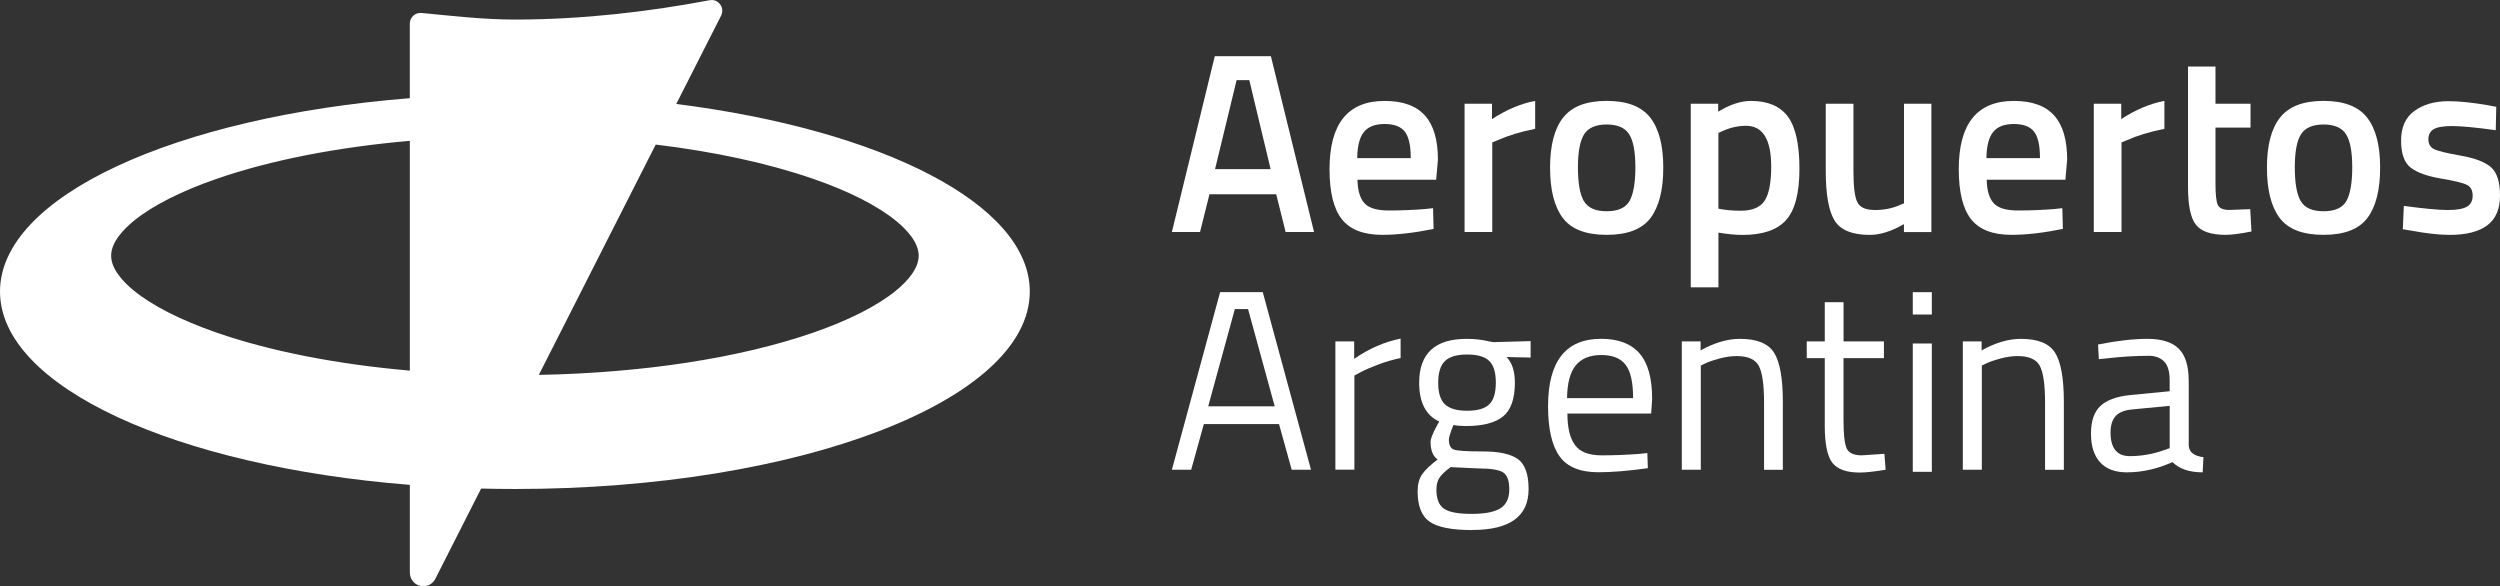 <svg width="533" height="125" viewBox="0 0 533 125" fill="none" xmlns="http://www.w3.org/2000/svg">
<rect x="0" y="0" width="533" height="125" fill="#333333" stroke="none"/>
<g clip-path="url(#clip0_6053_56993)">
<path d="M263.648 17.079L259.046 36.066H270.898L266.352 17.079H263.648ZM249.844 49.466L258.991 11.982H270.953L280.156 49.466H274.097L272.09 41.423H257.855L255.847 49.466H249.844Z" fill="white"/>
<path d="M300.772 33.713C300.772 31.016 300.35 29.126 299.497 28.051C298.654 26.976 297.215 26.438 295.199 26.438C293.182 26.438 291.706 27.003 290.79 28.134C289.873 29.265 289.387 31.127 289.36 33.713H300.781H300.772ZM304.016 44.545L305.529 44.379L305.639 48.808C301.523 49.642 297.884 50.069 294.713 50.069C290.707 50.069 287.829 48.956 286.078 46.733C284.328 44.508 283.457 40.95 283.457 36.066C283.457 26.364 287.371 21.517 295.199 21.517C303.026 21.517 306.564 25.697 306.564 34.046L306.189 38.318H289.415C289.452 40.579 289.937 42.238 290.872 43.294C291.807 44.351 293.558 44.879 296.124 44.879C298.691 44.879 301.321 44.768 304.025 44.555" fill="white"/>
<path d="M312.246 49.466V22.111H318.094V25.391C321.165 23.389 324.226 22.092 327.297 21.508V27.467C324.189 28.088 321.54 28.894 319.341 29.876L318.149 30.367V49.466H312.246Z" fill="white"/>
<path d="M337.681 42.85C338.515 44.305 340.137 45.037 342.548 45.037C344.959 45.037 346.59 44.305 347.415 42.85C348.24 41.395 348.662 39.004 348.662 35.677C348.662 32.35 348.222 30.006 347.333 28.616C346.453 27.235 344.849 26.54 342.539 26.54C340.229 26.54 338.634 27.235 337.745 28.616C336.865 30.006 336.416 32.35 336.416 35.677C336.416 39.004 336.829 41.386 337.663 42.85M333.272 25.067C335.133 22.694 338.222 21.508 342.548 21.508C346.874 21.508 349.973 22.694 351.824 25.067C353.685 27.439 354.611 30.997 354.611 35.733C354.611 40.468 353.712 44.045 351.907 46.455C350.101 48.864 346.984 50.069 342.539 50.069C338.093 50.069 334.977 48.864 333.181 46.455C331.375 44.045 330.477 40.477 330.477 35.733C330.477 30.988 331.402 27.439 333.263 25.067" fill="white"/>
<path d="M372.265 26.818C370.57 26.818 368.874 27.198 367.178 27.967L366.362 28.347V44.49C367.802 44.786 369.396 44.925 371.129 44.925C373.585 44.925 375.281 44.212 376.216 42.794C377.151 41.376 377.618 38.948 377.618 35.52C377.618 29.719 375.831 26.818 372.256 26.818M360.469 61.235V22.12H366.317V23.816C368.801 22.287 371.129 21.517 373.301 21.517C376.876 21.517 379.488 22.62 381.147 24.826C382.806 27.031 383.64 30.738 383.64 35.937C383.64 41.135 382.696 44.786 380.799 46.909C378.902 49.021 375.813 50.087 371.514 50.087C370.038 50.087 368.324 49.92 366.372 49.596V61.254H360.478L360.469 61.235Z" fill="white"/>
<path d="M405.923 22.12H411.771V49.475H405.923V47.78C403.292 49.309 400.854 50.078 398.618 50.078C394.905 50.078 392.412 49.068 391.147 47.038C389.882 45.018 389.25 41.469 389.25 36.4V22.12H395.153V36.456C395.153 39.736 395.419 41.951 395.969 43.081C396.509 44.212 397.774 44.777 399.754 44.777C401.734 44.777 403.485 44.416 405.116 43.684L405.932 43.35V22.12H405.923Z" fill="white"/>
<path d="M434.924 33.713C434.924 31.016 434.502 29.126 433.65 28.051C432.807 26.976 431.367 26.438 429.351 26.438C427.334 26.438 425.859 27.003 424.942 28.134C424.026 29.265 423.54 31.127 423.503 33.713H434.924ZM438.178 44.545L439.69 44.379L439.8 48.808C435.685 49.642 432.046 50.069 428.865 50.069C424.86 50.069 421.982 48.956 420.231 46.733C418.48 44.508 417.609 40.95 417.609 36.066C417.609 26.364 421.523 21.517 429.351 21.517C437.179 21.517 440.717 25.697 440.717 34.046L440.341 38.318H423.567C423.604 40.579 424.09 42.238 425.025 43.294C425.96 44.351 427.71 44.879 430.277 44.879C432.843 44.879 435.474 44.768 438.178 44.555" fill="white"/>
<path d="M446.398 49.466V22.111H452.246V25.391C455.308 23.389 458.378 22.092 461.449 21.508V27.467C458.342 28.088 455.693 28.894 453.493 29.876L452.301 30.367V49.466H446.398Z" fill="white"/>
<path d="M466.494 14.178H472.341V22.111H479.812V27.198H472.341V39.236C472.341 41.46 472.506 42.933 472.827 43.665C473.148 44.397 473.982 44.759 475.311 44.759L479.748 44.592L480.013 49.355C477.594 49.828 475.751 50.069 474.495 50.069C471.425 50.069 469.326 49.355 468.189 47.937C467.053 46.519 466.484 43.832 466.484 39.894V14.178H466.494Z" fill="white"/>
<path d="M490.517 42.85C491.342 44.305 492.964 45.037 495.384 45.037C497.804 45.037 499.426 44.305 500.251 42.85C501.076 41.395 501.498 39.004 501.498 35.677C501.498 32.35 501.058 30.006 500.169 28.616C499.289 27.235 497.685 26.54 495.375 26.54C493.065 26.54 491.47 27.235 490.581 28.616C489.692 30.006 489.252 32.35 489.252 35.677C489.252 39.004 489.665 41.386 490.499 42.85M486.108 25.067C487.969 22.694 491.058 21.508 495.384 21.508C499.71 21.508 502.808 22.694 504.66 25.067C506.521 27.439 507.446 30.997 507.446 35.733C507.446 40.468 506.548 44.045 504.742 46.455C502.937 48.864 499.82 50.069 495.375 50.069C490.929 50.069 487.813 48.864 486.016 46.455C484.211 44.045 483.312 40.477 483.312 35.733C483.312 30.988 484.238 27.439 486.099 25.067" fill="white"/>
<path d="M532.075 27.754C527.822 27.17 524.733 26.874 522.818 26.874C520.902 26.874 519.582 27.105 518.84 27.559C518.097 28.014 517.731 28.736 517.731 29.719C517.731 30.701 518.134 31.396 518.95 31.794C519.765 32.202 521.672 32.666 524.687 33.194C527.694 33.722 529.839 34.556 531.104 35.677C532.369 36.808 533.001 38.819 533.001 41.701C533.001 44.583 532.084 46.705 530.27 48.048C528.446 49.401 525.787 50.078 522.286 50.078C520.086 50.078 517.309 49.772 513.954 49.151L512.277 48.873L512.497 43.897C516.823 44.481 519.949 44.777 521.864 44.777C523.78 44.777 525.137 44.536 525.952 44.064C526.768 43.591 527.171 42.803 527.171 41.71C527.171 40.616 526.777 39.856 526.007 39.44C525.228 39.023 523.377 38.559 520.434 38.068C517.492 37.577 515.338 36.798 513.963 35.742C512.588 34.686 511.91 32.749 511.91 29.941C511.91 27.133 512.854 25.039 514.752 23.649C516.649 22.268 519.069 21.573 522.029 21.573C524.339 21.573 527.171 21.87 530.526 22.453L532.204 22.778L532.094 27.754H532.075Z" fill="white"/>
<path d="M263.272 65.896L257.589 86.635H271.769L266.086 65.896H263.272ZM249.844 100.146L260.128 62.282H269.221L279.505 100.146H275.389L272.685 90.407H256.663L253.959 100.146H249.844Z" fill="white"/>
<path d="M284.704 100.146V72.791H288.71V76.507C291.854 74.32 295.154 72.883 298.609 72.188V76.34C297.097 76.636 295.511 77.091 293.87 77.702C292.23 78.323 290.974 78.87 290.112 79.342L288.756 80.056V100.137H284.695L284.704 100.146Z" fill="white"/>
<path d="M306.62 81.603C306.62 83.753 307.096 85.282 308.059 86.2C309.012 87.108 310.588 87.571 312.797 87.571C315.006 87.571 316.565 87.117 317.509 86.2C318.444 85.292 318.911 83.744 318.911 81.576C318.911 79.407 318.444 77.86 317.509 76.952C316.574 76.043 314.997 75.58 312.797 75.58C310.598 75.58 309.021 76.043 308.059 76.979C307.105 77.915 306.62 79.454 306.62 81.603ZM306.244 104.418C306.244 106.355 306.775 107.69 307.839 108.44C308.902 109.191 310.873 109.561 313.742 109.561C316.611 109.561 318.664 109.154 319.91 108.357C321.157 107.551 321.78 106.216 321.78 104.335C321.78 102.454 321.331 101.24 320.424 100.693C319.525 100.146 317.756 99.868 315.126 99.868L309.278 99.59C308.086 100.461 307.28 101.231 306.867 101.889C306.455 102.547 306.244 103.381 306.244 104.409M313.87 113.009C309.544 113.009 306.519 112.416 304.805 111.23C303.091 110.043 302.238 107.884 302.238 104.743C302.238 103.251 302.559 102.037 303.21 101.101C303.861 100.174 304.961 99.127 306.51 97.959C305.501 97.264 304.997 96.013 304.997 94.188C304.997 93.567 305.446 92.418 306.354 90.741L306.84 89.87C303.989 88.554 302.568 85.801 302.568 81.603C302.568 75.367 305.941 72.244 312.687 72.244C314.42 72.244 316.024 72.429 317.5 72.791L318.315 72.948L326.326 72.726V76.229L321.184 76.118C322.376 77.322 322.972 79.148 322.972 81.585C322.972 85.014 322.138 87.414 320.451 88.785C318.774 90.147 316.125 90.833 312.522 90.833C311.551 90.833 310.662 90.759 309.874 90.611C309.223 92.214 308.902 93.261 308.902 93.734C308.902 94.864 309.25 95.569 309.929 95.837C310.616 96.115 312.687 96.245 316.152 96.245C319.617 96.245 322.101 96.792 323.622 97.885C325.135 98.979 325.896 101.11 325.896 104.289C325.896 110.09 321.89 112.99 313.879 112.99" fill="white"/>
<path d="M348.177 84.884C348.177 81.529 347.646 79.157 346.582 77.767C345.519 76.386 343.787 75.691 341.385 75.691C338.984 75.691 337.178 76.423 335.968 77.878C334.758 79.333 334.135 81.668 334.098 84.884H348.168H348.177ZM349.644 96.755L351.211 96.588L351.321 99.813C347.206 100.397 343.686 100.684 340.762 100.684C336.866 100.684 334.107 99.544 332.485 97.264C330.863 94.985 330.047 91.436 330.047 86.626C330.047 77.035 333.814 72.235 341.358 72.235C344.997 72.235 347.728 73.263 349.534 75.33C351.339 77.387 352.238 80.63 352.238 85.041L352.027 88.165H334.172C334.172 91.195 334.712 93.437 335.794 94.892C336.876 96.356 338.764 97.079 341.449 97.079C344.135 97.079 346.866 96.977 349.653 96.755" fill="white"/>
<path d="M362.623 100.146H358.562V72.791H362.568V74.709C365.492 73.069 368.288 72.244 370.955 72.244C374.566 72.244 376.986 73.226 378.233 75.2C379.479 77.174 380.102 80.677 380.102 85.709V100.156H376.097V85.82C376.097 82.02 375.721 79.426 374.988 78.017C374.245 76.618 372.669 75.914 370.249 75.914C369.094 75.914 367.875 76.09 366.592 76.433C365.309 76.775 364.328 77.118 363.64 77.443L362.614 77.934V100.146H362.623Z" fill="white"/>
<path d="M401.643 76.349H393.036V89.425C393.036 92.566 393.256 94.623 393.714 95.606C394.164 96.588 395.236 97.079 396.932 97.079L401.753 96.755L402.019 100.146C399.599 100.545 397.766 100.749 396.501 100.749C393.687 100.749 391.744 100.054 390.662 98.673C389.581 97.283 389.04 94.642 389.04 90.741V76.349H385.199V72.791H389.04V64.423H393.045V72.791H401.652V76.349H401.643Z" fill="white"/>
<path d="M407.805 73.235H411.865V100.591H407.805V73.235ZM407.805 62.291H411.865V67.054H407.805V62.291Z" fill="white"/>
<path d="M422.533 100.146H418.473V72.791H422.478V74.709C425.402 73.069 428.198 72.244 430.865 72.244C434.476 72.244 436.896 73.226 438.143 75.2C439.389 77.174 440.013 80.677 440.013 85.709V100.156H436.007V85.82C436.007 82.02 435.64 79.426 434.898 78.017C434.156 76.618 432.579 75.914 430.159 75.914C429.004 75.914 427.785 76.09 426.502 76.433C425.219 76.775 424.238 77.118 423.551 77.443L422.524 77.934V100.146H422.533Z" fill="white"/>
<path d="M449.967 92.214C449.967 95.569 451.342 97.246 454.083 97.246C456.539 97.246 458.95 96.829 461.333 95.986L462.58 95.55V86.524L454.569 87.293C452.946 87.442 451.773 87.914 451.049 88.711C450.325 89.508 449.967 90.685 449.967 92.214ZM466.64 81.057V95.068C466.75 96.421 467.795 97.218 469.775 97.478L469.61 100.702C466.759 100.702 464.615 99.97 463.176 98.516C459.931 99.98 456.677 100.702 453.432 100.702C450.939 100.702 449.051 99.989 447.749 98.571C446.448 97.153 445.797 95.105 445.797 92.446C445.797 89.786 446.466 87.822 447.795 86.561C449.133 85.31 451.223 84.532 454.074 84.235L462.571 83.411V81.057C462.571 79.194 462.176 77.869 461.379 77.063C460.582 76.257 459.5 75.858 458.134 75.858C455.247 75.858 452.25 76.043 449.152 76.405L447.474 76.572L447.309 73.449C451.278 72.652 454.798 72.244 457.859 72.244C460.921 72.244 463.148 72.958 464.541 74.375C465.934 75.793 466.622 78.026 466.622 81.047" fill="white"/>
<path d="M191.046 61.94C187.086 65.184 180.973 68.288 173.356 70.929C157.682 76.35 137.077 79.51 114.877 79.927L139.799 30.822C152.329 32.333 163.768 34.807 173.365 38.125C180.982 40.756 187.095 43.87 191.055 47.104C193.255 48.902 195.867 51.645 195.867 54.518C195.867 57.39 193.246 60.133 191.055 61.931M46.196 70.92C38.58 68.279 32.466 65.174 28.506 61.931C26.306 60.133 23.694 57.39 23.694 54.518C23.694 51.645 26.315 48.902 28.506 47.104C32.466 43.861 38.58 40.756 46.196 38.125C57.7 34.14 71.87 31.378 87.379 30.026V79.019C71.87 77.666 57.7 74.905 46.196 70.92ZM144.18 22.167L153.768 3.281C154.556 1.586 153.126 -0.296 151.302 0.047C138.672 2.429 124.51 4.171 109.771 4.171C102.979 4.171 96.307 3.374 89.854 2.763C88.525 2.633 87.37 3.698 87.37 5.042V20.935C37.489 24.892 0 41.841 0 62.154C0 82.466 37.489 99.406 87.379 103.372V122.091C87.379 123.694 88.662 124.992 90.248 124.992C91.329 124.992 92.31 124.38 92.805 123.416L102.576 104.16C104.959 104.216 107.352 104.253 109.781 104.253C170.404 104.253 219.552 85.404 219.552 62.154C219.552 43.509 187.957 27.7 144.19 22.167" fill="white"/>
</g>
<defs>
<clipPath id="clip0_6053_56993">
<rect width="533" height="125" fill="white"/>
</clipPath>
</defs>
</svg>
